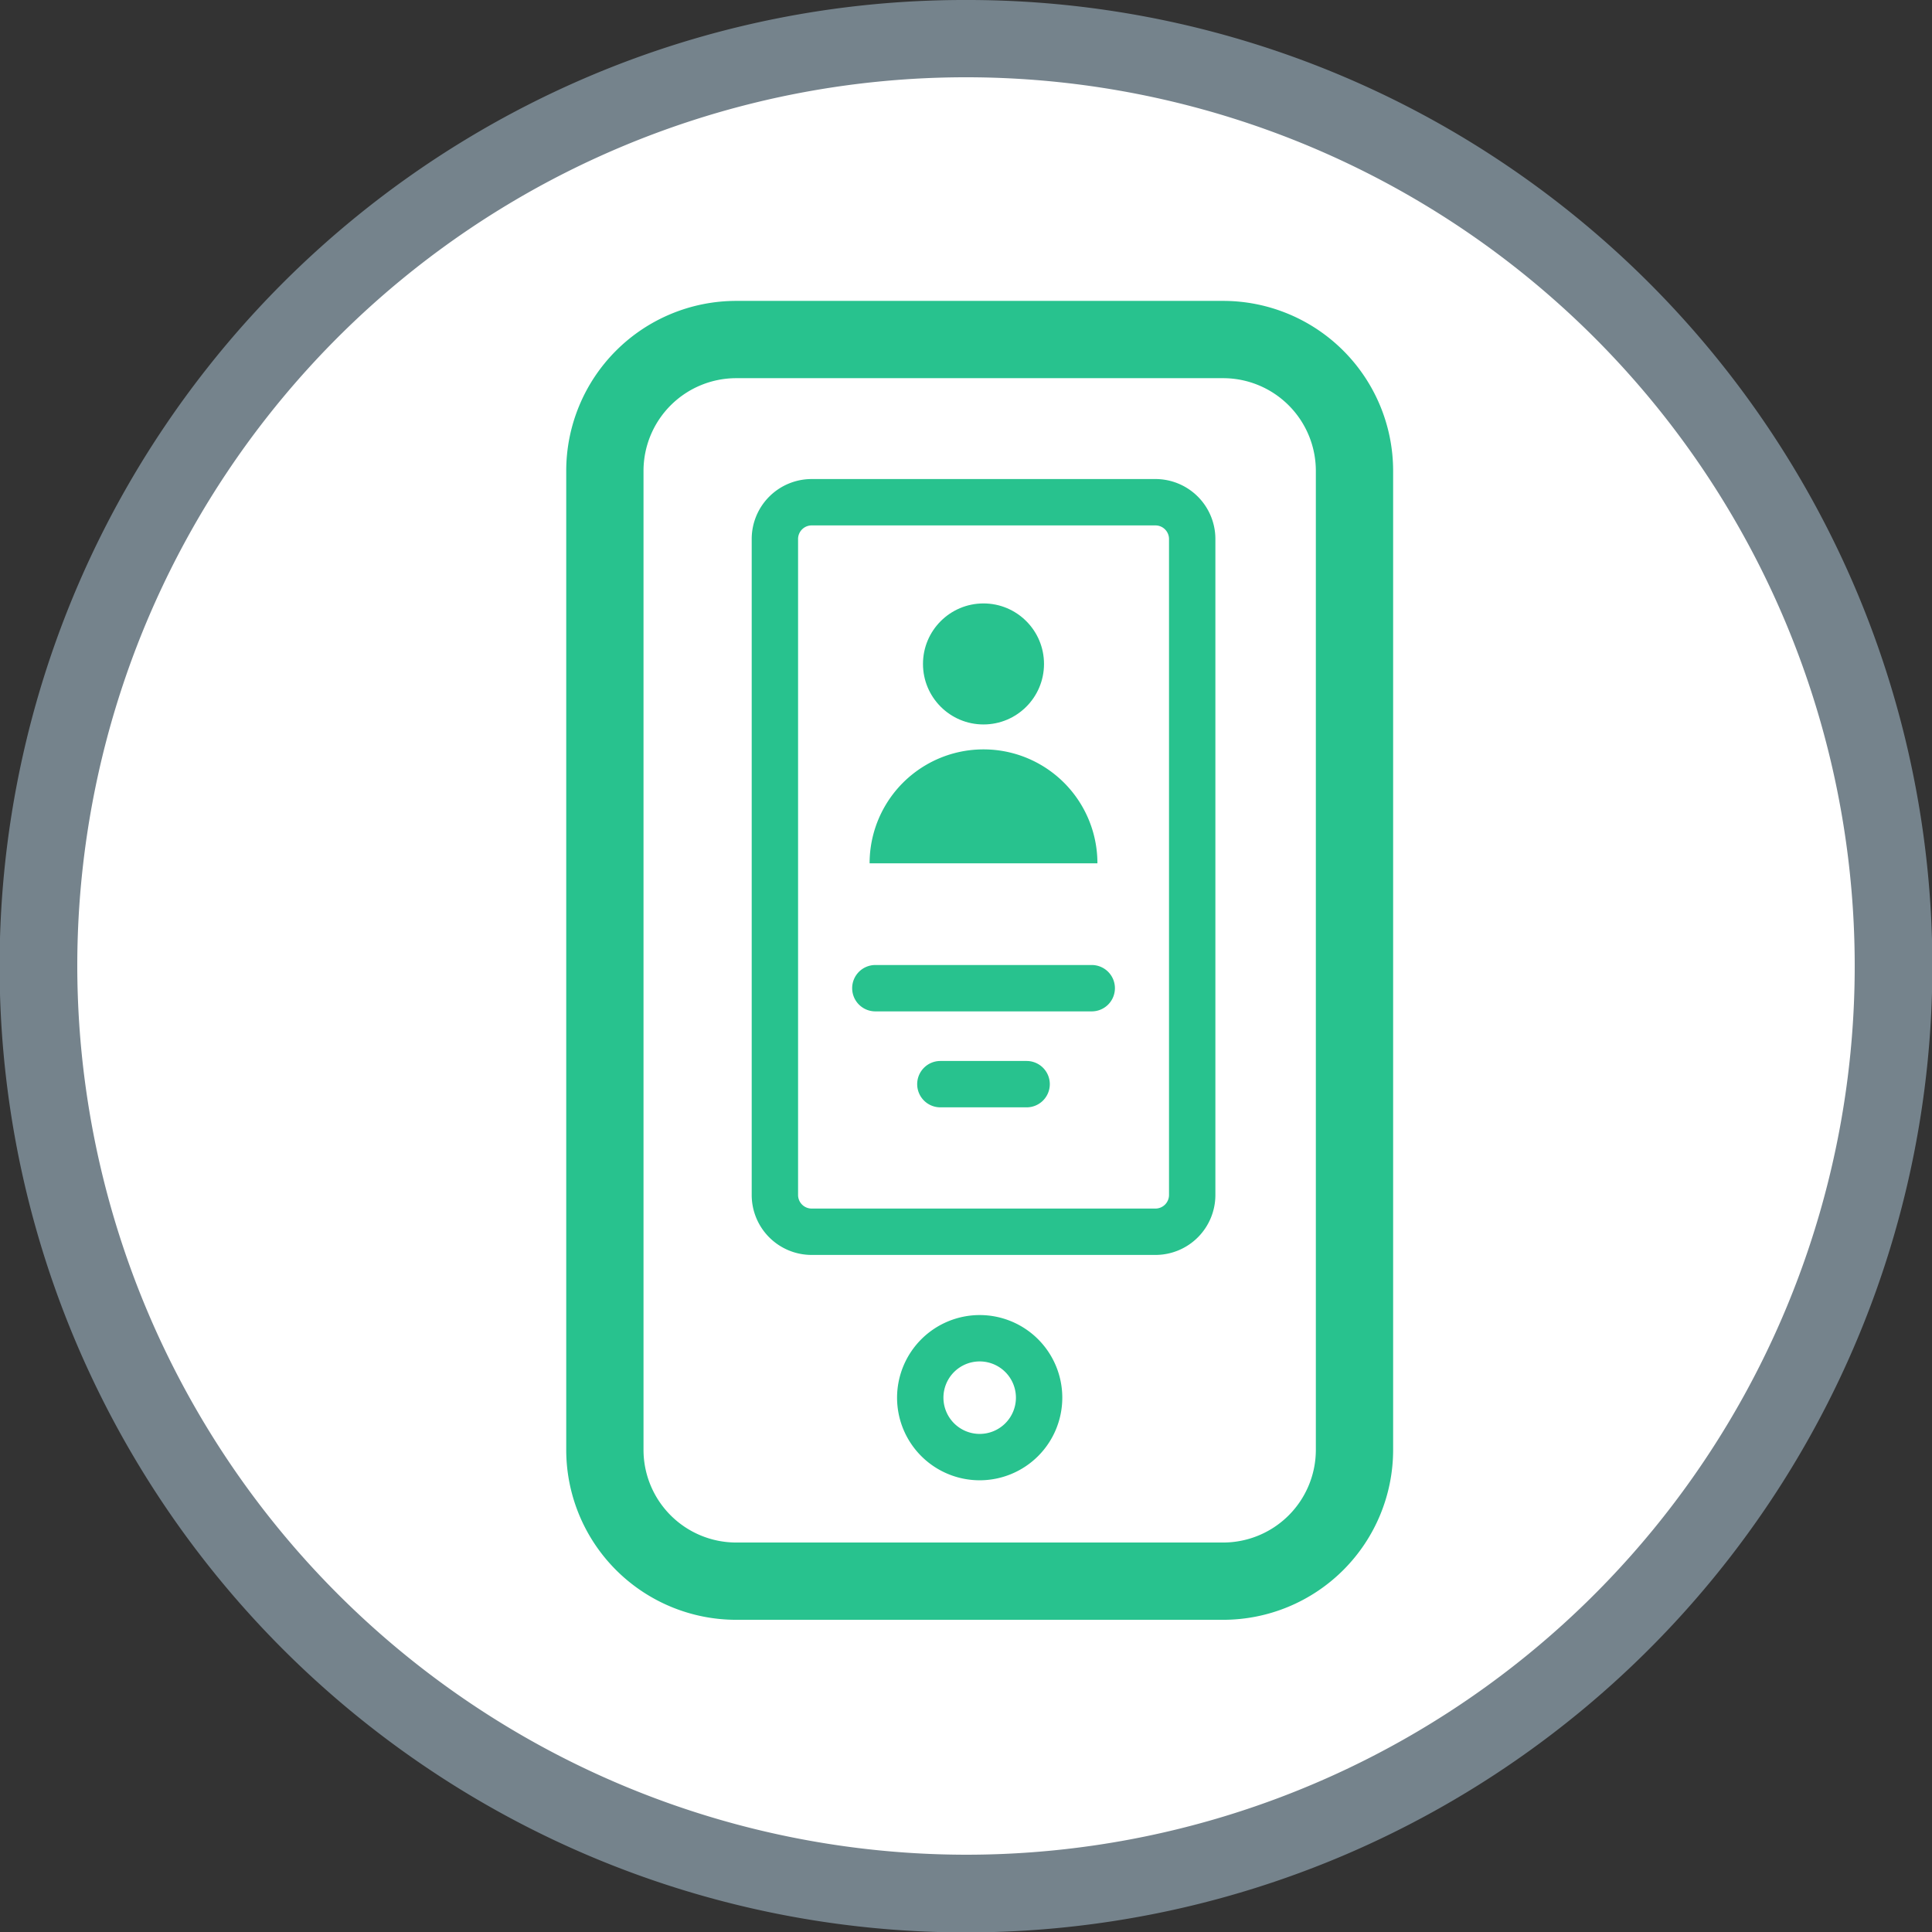 <svg xmlns="http://www.w3.org/2000/svg" width="125" height="125" viewBox="0 0 125 125"><rect x="0" y="0" width="125" height="125" fill="#333333" stroke="none"/><g transform="translate(-315.5 -4215.913)"><circle cx="60" cy="60" r="60" transform="translate(318 4218.413)" fill="#fff"/><path d="M60-2.5A62.22,62.22,0,0,1,94.946,8.175a62.675,62.675,0,0,1,22.641,27.5,62.421,62.421,0,0,1-5.763,59.275,62.675,62.675,0,0,1-27.5,22.641,62.421,62.421,0,0,1-59.275-5.763,62.675,62.675,0,0,1-22.641-27.5A62.421,62.421,0,0,1,8.175,25.054a62.675,62.675,0,0,1,27.5-22.641A62.111,62.111,0,0,1,60-2.5Zm0,120A57.5,57.5,0,1,0,2.5,60,57.565,57.565,0,0,0,60,117.5Z" transform="translate(318 4218.413)" fill="#75838c"/><g transform="translate(356.75 4240.381)"><rect width="43.5" height="75.333" rx="6" transform="translate(0.385)" fill="#fff"/><path d="M6,0A6,6,0,0,0,0,6V69.333a6,6,0,0,0,6,6H37.5a6,6,0,0,0,6-6V6a6,6,0,0,0-6-6H6M6-5H37.5a11,11,0,0,1,11,11V69.333a11,11,0,0,1-11,11H6a11,11,0,0,1-11-11V6A11,11,0,0,1,6-5Z" transform="translate(0.385)" fill="#28c28e"/><rect width="29.995" height="50.2" rx="3.879" transform="translate(7.385 6.526)" fill="#fff"/><path d="M3.879,3A.88.88,0,0,0,3,3.879V46.321a.88.88,0,0,0,.879.879H26.116A.88.88,0,0,0,27,46.321V3.879A.88.88,0,0,0,26.116,3H3.879m0-3H26.116A3.879,3.879,0,0,1,30,3.879V46.321A3.879,3.879,0,0,1,26.116,50.2H3.879A3.879,3.879,0,0,1,0,46.321V3.879A3.879,3.879,0,0,1,3.879,0Z" transform="translate(7.385 6.526)" fill="#28c28e"/><circle cx="3.845" cy="3.845" r="3.845" transform="translate(18.29 62.116)" fill="#fff"/><path d="M3.845-1.5A5.345,5.345,0,1,1-1.5,3.845,5.351,5.351,0,0,1,3.845-1.5Zm0,7.69A2.345,2.345,0,1,0,1.5,3.845,2.348,2.348,0,0,0,3.845,6.19Z" transform="translate(18.29 62.116)" fill="#28c28e"/><path d="M5.58,1.5H0A1.5,1.5,0,0,1-1.5,0,1.5,1.5,0,0,1,0-1.5H5.58A1.5,1.5,0,0,1,7.08,0,1.5,1.5,0,0,1,5.58,1.5Z" transform="translate(19.592 45.677)" fill="#28c28e"/><path d="M14,1.5H0A1.5,1.5,0,0,1-1.5,0,1.5,1.5,0,0,1,0-1.5H14A1.5,1.5,0,0,1,15.5,0,1.5,1.5,0,0,1,14,1.5Z" transform="translate(15.385 39.468)" fill="#28c28e"/><circle cx="3.915" cy="3.915" r="3.915" transform="translate(18.467 14.574)" fill="#28c28e"/><path d="M401.009,789.283a7.37,7.37,0,0,0-14.74,0Z" transform="translate(-371.256 -757.896)" fill="#28c28e"/></g></g></svg>